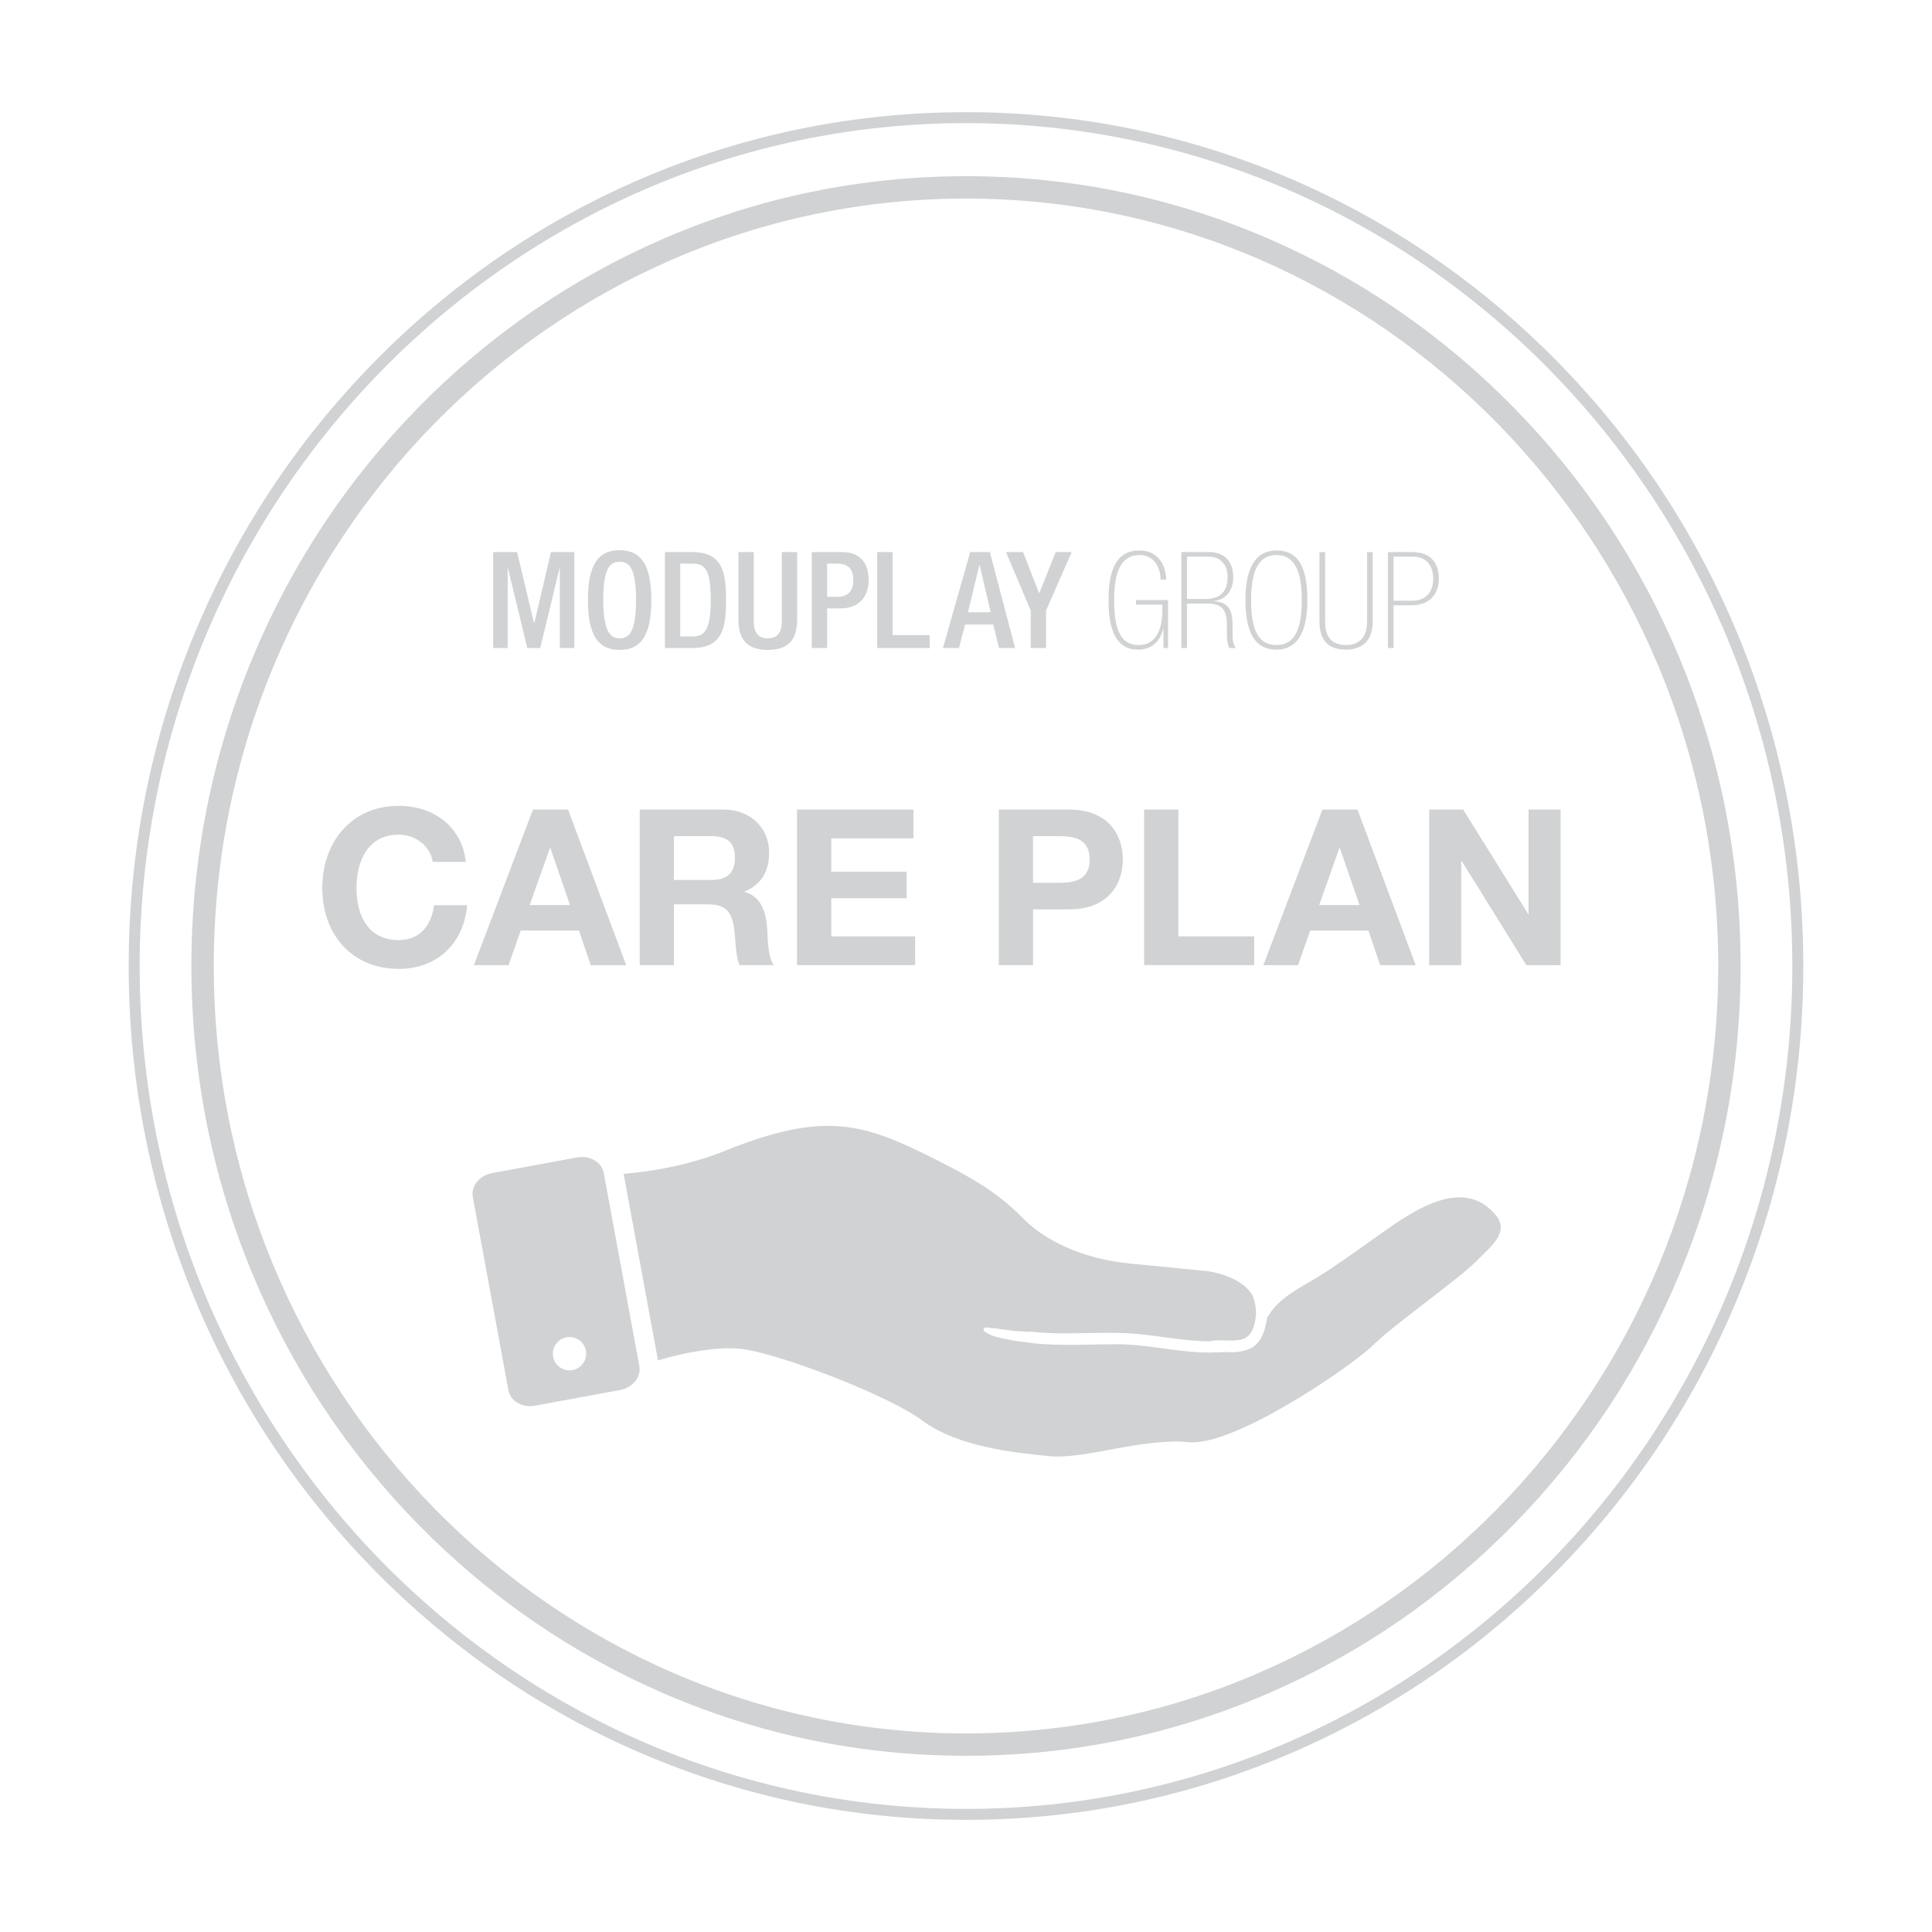 <?xml version="1.0" encoding="UTF-8"?>
<svg id="Layer_1" xmlns="http://www.w3.org/2000/svg" viewBox="0 0 1500 1500">
  <defs>
    <style>
      .cls-1 {
        fill: #d0d2d3;
      }
    </style>
  </defs>
  <g>
    <path class="cls-1" d="M750,1412.92c-87.77,0-172.91-17.53-253.07-52.11-77.41-33.39-146.93-81.2-206.63-142.08-59.69-60.88-106.56-131.78-139.3-210.71-33.89-81.72-51.08-168.53-51.08-258.01s17.18-176.29,51.08-258.01c32.74-78.94,79.6-149.83,139.3-210.71,59.7-60.89,129.22-108.69,206.63-142.08,80.15-34.58,165.3-52.11,253.07-52.11s172.91,17.53,253.06,52.11c77.41,33.39,146.93,81.2,206.63,142.08,59.69,60.88,106.56,131.78,139.3,210.71,33.89,81.72,51.08,168.53,51.08,258.01s-17.18,176.29-51.08,258.01c-32.74,78.94-79.6,149.83-139.3,210.71-59.7,60.89-129.22,108.69-206.63,142.08-80.15,34.58-165.3,52.11-253.06,52.11ZM750,95.59c-353.76,0-641.57,293.57-641.57,654.41s287.81,654.42,641.57,654.42,641.56-293.57,641.56-654.42S1103.76,95.59,750,95.59Z"/>
    <path class="cls-1" d="M1162.15,944.42c-27.64-35.06-71.83.76-97.61,18.78-13.36,9.33-26.41,18.99-40.3,27.57-15.61,9.63-31.41,16.45-40.54,32.48-1.07,8.23-3.53,17.1-10.34,22.17-4.17,3.1-10.77,4.21-15.83,4.45-2.08.09-4.21-.05-6.35-.19-3.22.24-6.44.48-9.7.28-.24.04-.47.07-.69.13-.84.22-1.56.19-2.2,0-23.83,0-47.12-6.34-70.93-6.4-22.63-.06-45.23,1.59-67.77-1.05-.26-.03-.43-.15-.67-.21-1.5-.11-2.98-.3-4.46-.56-5.39-.47-10.64-1.54-16.03-2.66-5.21-1.08-10.03-2.33-14.42-5.45-1.51-1.08-.47-3.21,1.21-3.17,1.86.04,3.66.33,5.43.71.26-.1.54-.16.88-.1,5.76.98,11.55,1.63,17.36,2.27,3.28.08,6.55.28,9.83.59.51-.15,1.06-.24,1.71-.16,24.56,2.87,49.02,0,73.62,1.17,21.88,1.03,43.34,6.34,65.32,6.29,8.04-1.96,16.35.79,24.55-1.51,8.57-2.4,10.21-11.93,10.99-19.78-.02-4.7-.87-9.37-2.47-13.81-8.97-16.36-35.71-19.4-35.71-19.4,0,0-20.78-2.03-59.32-5.8-38.54-3.77-66.99-18.51-83.41-35.12-16.42-16.6-31.9-27.66-67.39-45.5-56.38-28.37-86.04-38.3-163.87-7-26.73,10.74-54.24,15.86-78.85,17.95l26.68,144.81c21.94-6.57,46.48-10.72,63.98-9.01,26.6,2.6,113.4,35.11,141.27,55.76,27.87,20.67,72.34,25.02,99.03,27.63,26.69,2.61,72.17-14.34,107.7-10.87,35.53,3.48,126.62-59.03,143.22-75.35,16.58-16.31,66.71-51.47,80.1-65.15,11.87-12.12,25.04-21.75,15.99-34.78Z"/>
    <path class="cls-1" d="M468.72,910.57c-1.31-7.13-8.39-12.3-16.82-12.3-1.27,0-2.56.12-3.82.35l-65.97,12.16c-9.83,1.81-16.57,10.12-15.02,18.53l27.66,150.1c1.31,7.13,8.39,12.3,16.82,12.3,1.27,0,2.55-.12,3.82-.35l65.97-12.16c4.91-.91,9.18-3.43,12.03-7.11,2.65-3.44,3.72-7.49,3-11.41l-27.66-150.11ZM442.16,1063.95c-7.15,0-12.94-5.79-12.94-12.94s5.79-12.94,12.94-12.94,12.94,5.79,12.94,12.94-5.79,12.94-12.94,12.94Z"/>
    <path class="cls-1" d="M382.9,428.63h18.57l13.15,55.19h.21l12.94-55.19h18.15v74.5h-11.27v-61.98h-.21l-15.02,61.98h-10.02l-15.02-61.98h-.21v61.98h-11.27v-74.5Z"/>
    <path class="cls-1" d="M456.45,465.88c0-26.61,7.51-38.71,24.62-38.71s24.62,12.1,24.62,38.71-7.51,38.71-24.62,38.71-24.62-12.1-24.62-38.71ZM493.81,465.56c0-25.04-5.63-29.42-12.73-29.42s-12.73,4.38-12.73,29.42,5.63,30.05,12.73,30.05,12.73-4.38,12.73-30.05Z"/>
    <path class="cls-1" d="M516.24,428.63h21.18c23.37,0,26.29,15.23,26.29,37.25s-2.92,37.25-26.29,37.25h-21.18v-74.5ZM528.13,494.15h9.81c9.81,0,13.88-6.47,13.88-28.27s-3.55-28.27-13.88-28.27h-9.81v56.55Z"/>
    <path class="cls-1" d="M585.2,428.63v53.42c0,9.39,3.76,13.56,10.96,13.56s10.85-4.17,10.85-13.56v-53.42h11.89v52.48c0,17.21-8.56,23.47-22.74,23.47s-22.85-6.26-22.85-23.47v-52.48h11.89Z"/>
    <path class="cls-1" d="M630.28,428.63h23.58c14.29,0,20.55,8.98,20.55,21.71,0,13.35-7.83,22.01-21.81,22.01h-10.43v30.78h-11.89v-74.5ZM642.17,463.37h8.45c6.37,0,11.89-3.44,11.89-12.83,0-8.03-3.23-12.94-12.73-12.94h-7.62v25.77Z"/>
    <path class="cls-1" d="M681.09,428.63h11.89v64.48h28.8v10.01h-40.69v-74.5Z"/>
    <path class="cls-1" d="M753.29,428.63h15.23l19.61,74.5h-12.42l-4.59-18.26h-21.8l-4.8,18.26h-12.42l21.18-74.5ZM769.15,475.37l-8.55-36.73h-.21l-8.87,36.73h17.63Z"/>
    <path class="cls-1" d="M800.24,474.01l-19.19-45.39h13.25l12.52,32.14,12.83-32.14h12.42l-19.93,45.39v29.11h-11.89v-29.11Z"/>
    <path class="cls-1" d="M903.32,488.1h-.21c-2.4,10.12-9.08,16.28-19.62,16.28-16.28,0-22.85-14.29-22.85-38.4s6.57-38.6,23.89-38.6,20.87,15.34,20.87,22.64h-4.38c0-10.02-5.32-19.09-16.28-19.09-14.81,0-19.72,13.88-19.72,34.85s4.07,35.06,19.09,35.06c14.09,0,18.36-13.66,18.36-26.81v-4.59h-20.45v-3.55h24.83v37.25h-3.54v-15.02Z"/>
    <path class="cls-1" d="M917.2,428.63h21.81c10.33,0,18.47,5.95,18.47,19.51,0,9.81-5.22,17.43-14.92,18.47v.21c12.21.73,14.4,8.24,14.4,18.47v7.83c0,4.28.63,6.99,2.5,10.01h-5.01c-1.15-2.19-1.88-5.74-1.88-10.12v-7.62c0-10.64-2.92-16.8-14.92-16.8h-16.07v34.53h-4.38v-74.5ZM935.56,465.04c8.25,0,17.53-2.71,17.53-16.9,0-10.01-5.63-15.96-14.71-15.96h-16.8v32.86h13.98Z"/>
    <path class="cls-1" d="M1015.06,465.88c0,32.66-13.46,38.5-24,38.5-14.3,0-24.1-9.6-24.1-38.5s10.44-38.5,24.1-38.5c14.82,0,24,9.6,24,38.5ZM971.35,465.88c0,20.45,4.18,34.95,19.72,34.95,13.67,0,19.62-11.27,19.62-34.95,0-20.14-4.49-34.95-19.62-34.95s-19.72,14.5-19.72,34.95Z"/>
    <path class="cls-1" d="M1028.84,483.4c0,10.44,4.69,17.42,16.27,17.42,10.75,0,16.27-6.99,16.27-17.42v-54.78h4.38v53.94c0,16.8-10.33,21.81-20.66,21.81s-20.66-3.97-20.66-21.81v-53.94h4.38v54.78Z"/>
    <path class="cls-1" d="M1077.56,428.63h19.3c17.42.31,20.24,12.62,20.24,20.66,0,12.63-7.83,20.66-21.18,20.66h-13.98v33.18h-4.38v-74.5ZM1096.34,466.4c8.87,0,16.38-4.8,16.38-17.11,0-10.64-5.64-17.11-15.76-17.11h-15.02v34.22h14.4Z"/>
    <path class="cls-1" d="M750,1363.19c-81.21,0-159.99-16.22-234.15-48.22-71.62-30.9-135.94-75.12-191.16-131.45-55.21-56.31-98.57-121.89-128.85-194.9-31.35-75.59-47.24-155.87-47.24-238.63s15.89-163.04,47.24-238.63c30.28-73.01,73.63-138.59,128.85-194.9,55.23-56.33,119.54-100.55,191.16-131.45,74.17-31.99,152.95-48.22,234.15-48.22s159.99,16.22,234.15,48.22c71.62,30.9,135.94,75.12,191.16,131.45,55.21,56.31,98.56,121.89,128.85,194.9,31.35,75.59,47.24,155.87,47.24,238.63s-15.89,163.04-47.24,238.63c-30.28,73.01-73.63,138.59-128.85,194.9-55.23,56.33-119.54,100.55-191.16,131.45-74.17,31.99-152.95,48.22-234.15,48.22ZM750,154.17c-322.04,0-584.04,267.29-584.04,595.83s262,595.83,584.04,595.83,584.03-267.29,584.03-595.83S1072.04,154.17,750,154.17Z"/>
  </g>
  <g>
    <path class="cls-1" d="M335.96,669.16c-1.69-12.01-13.2-21.15-26.39-21.15-23.85,0-32.82,20.3-32.82,41.45s8.97,40.43,32.82,40.43c16.24,0,25.38-11.17,27.41-27.07h25.72c-2.71,30.11-23.52,49.4-53.12,49.4-37.39,0-59.38-27.92-59.38-62.77s21.99-63.78,59.38-63.78c26.56,0,48.89,15.56,52.11,43.48h-25.72Z"/>
    <path class="cls-1" d="M413.78,628.55h27.24l45.17,120.8h-27.58l-9.14-26.9h-45.17l-9.47,26.9h-26.9l45.85-120.8ZM411.24,702.66h31.3l-15.23-44.33h-.34l-15.73,44.33Z"/>
    <path class="cls-1" d="M496.67,628.55h65.13c21.66,0,35.36,15.06,35.36,33.33,0,14.21-5.75,24.87-19.12,30.28v.34c13.03,3.38,16.75,16.07,17.59,28.25.51,7.61.34,21.82,5.08,28.59h-26.56c-3.21-7.61-2.88-19.29-4.23-28.93-1.86-12.69-6.77-18.27-20.13-18.27h-26.56v47.2h-26.56v-120.8ZM523.24,683.2h29.1c11.84,0,18.27-5.08,18.27-17.26s-6.43-16.75-18.27-16.75h-29.1v34.01Z"/>
    <path class="cls-1" d="M618.82,628.55h90.34v22.33h-63.78v25.88h58.54v20.64h-58.54v29.61h65.14v22.33h-91.7v-120.8Z"/>
    <path class="cls-1" d="M775.47,628.55h54.48c30.11,0,41.79,19.12,41.79,38.74s-11.67,38.74-41.79,38.74h-27.91v43.31h-26.56v-120.8ZM802.03,685.4h20.64c12.35,0,23.35-2.71,23.35-18.1s-11-18.1-23.35-18.1h-20.64v36.21Z"/>
    <path class="cls-1" d="M888.31,628.55h26.56v98.46h58.87v22.33h-85.44v-120.8Z"/>
    <path class="cls-1" d="M1026.73,628.55h27.24l45.17,120.8h-27.58l-9.14-26.9h-45.17l-9.47,26.9h-26.9l45.85-120.8ZM1024.19,702.66h31.3l-15.23-44.33h-.34l-15.73,44.33Z"/>
    <path class="cls-1" d="M1109.62,628.55h26.39l50.42,81.04h.34v-81.04h24.87v120.8h-26.56l-50.25-80.87h-.34v80.87h-24.87v-120.8Z"/>
  </g>
</svg>